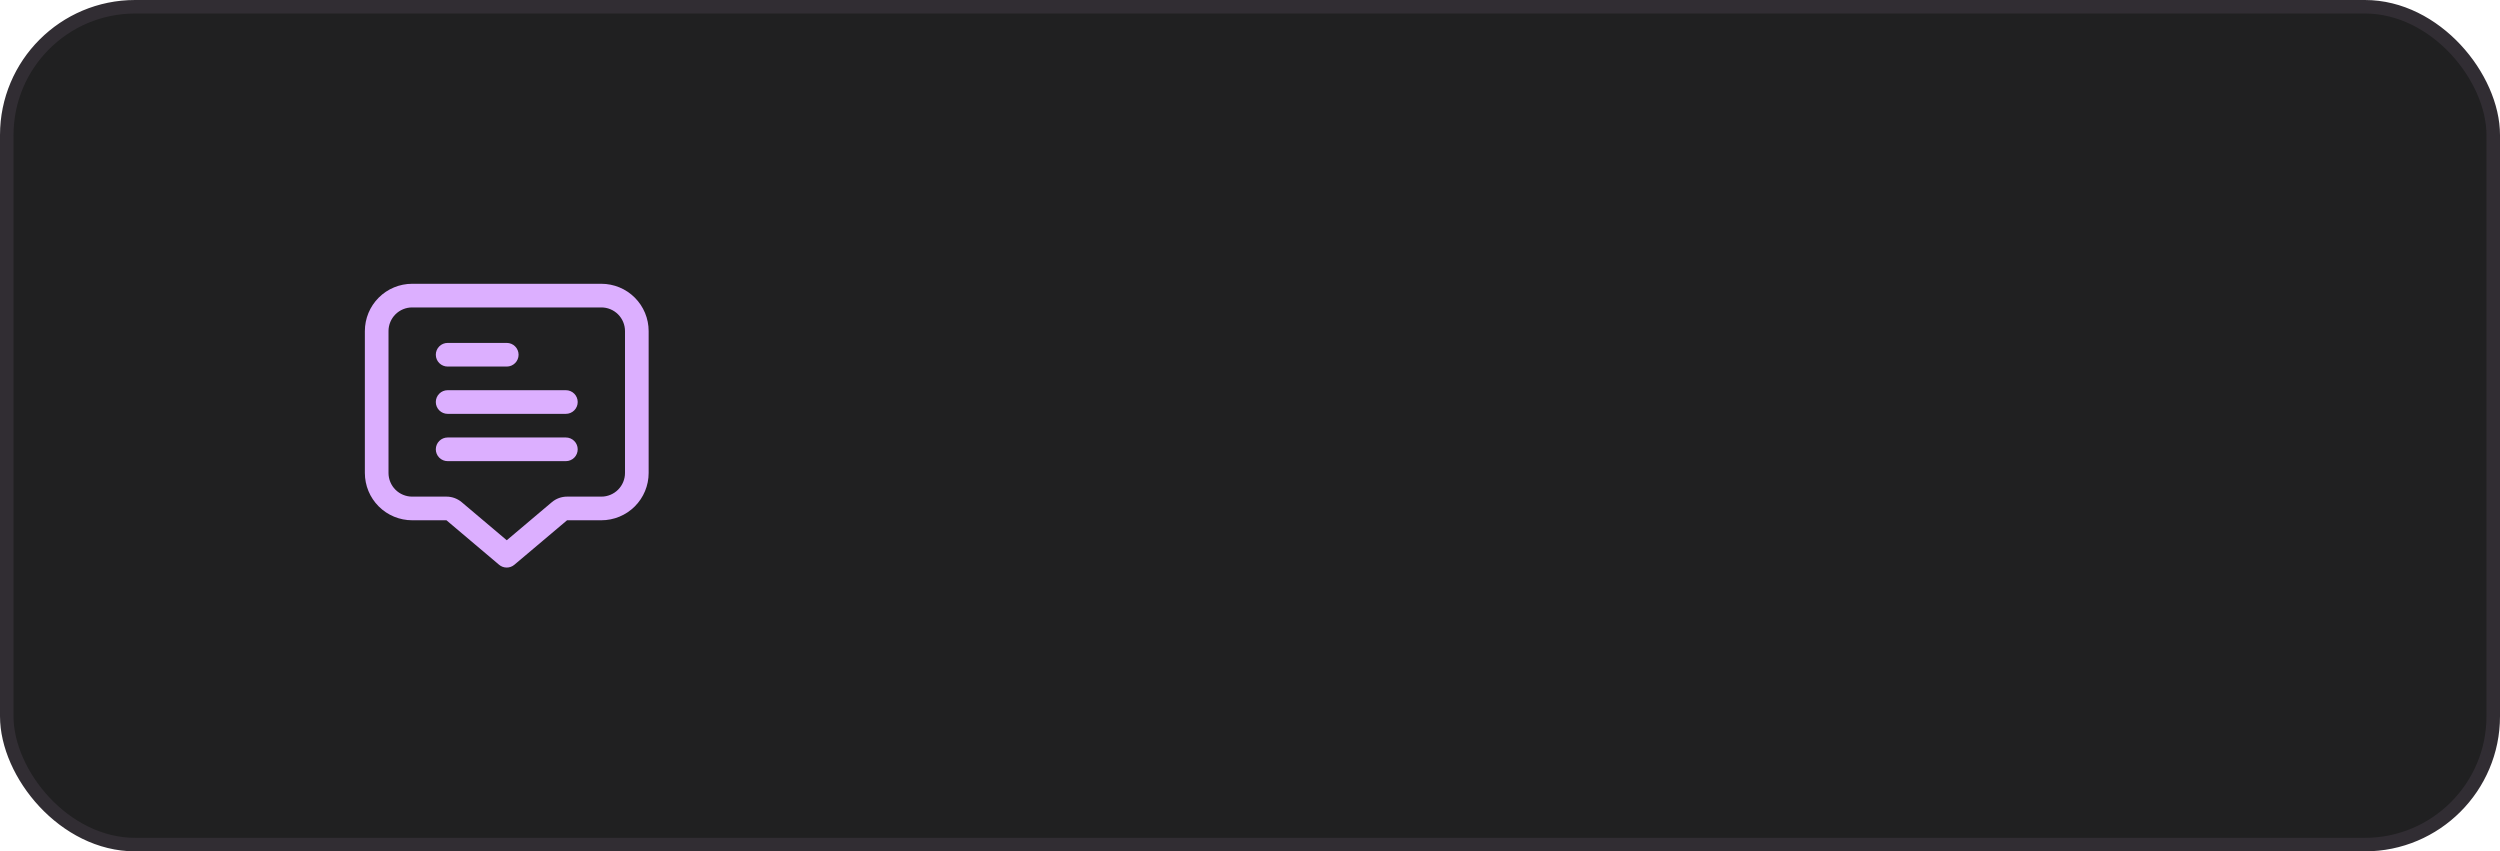 <?xml version="1.0" encoding="UTF-8"?> <svg xmlns="http://www.w3.org/2000/svg" width="370" height="126" viewBox="0 0 370 126" fill="none"> <rect x="1" y="1" width="368" height="124" rx="19" fill="#202021" stroke="#312D33" stroke-width="2"></rect> <path d="M89 42H61C59.144 42 57.363 42.737 56.05 44.05C54.737 45.363 54 47.144 54 49V70C54 71.856 54.737 73.637 56.05 74.95C57.363 76.263 59.144 77 61 77H66.075L73.864 83.585C74.18 83.853 74.581 83.999 74.995 83.999C75.409 83.999 75.809 83.853 76.125 83.585L83.925 77H89C90.856 77 92.637 76.263 93.95 74.95C95.263 73.637 96 71.856 96 70V49C96 47.144 95.263 45.363 93.95 44.05C92.637 42.737 90.856 42 89 42ZM92.5 70C92.5 70.928 92.131 71.819 91.475 72.475C90.819 73.131 89.928 73.5 89 73.5H83.925C83.098 73.5 82.297 73.793 81.666 74.328L75 79.957L68.338 74.328C67.705 73.793 66.903 73.499 66.075 73.5H61C60.072 73.5 59.181 73.131 58.525 72.475C57.869 71.819 57.5 70.928 57.5 70V49C57.5 48.072 57.869 47.181 58.525 46.525C59.181 45.869 60.072 45.5 61 45.5H89C89.928 45.5 90.819 45.869 91.475 46.525C92.131 47.181 92.5 48.072 92.5 49V70Z" fill="#DCAFFF"></path> <path d="M66.25 54.251H75C75.464 54.251 75.909 54.067 76.237 53.738C76.566 53.41 76.75 52.965 76.75 52.501C76.75 52.037 76.566 51.592 76.237 51.264C75.909 50.935 75.464 50.751 75 50.751H66.25C65.786 50.751 65.341 50.935 65.013 51.264C64.684 51.592 64.5 52.037 64.5 52.501C64.5 52.965 64.684 53.41 65.013 53.738C65.341 54.067 65.786 54.251 66.25 54.251Z" fill="#DCAFFF"></path> <path d="M83.75 57.75H66.25C65.786 57.75 65.341 57.934 65.013 58.263C64.684 58.591 64.5 59.036 64.5 59.5C64.5 59.964 64.684 60.409 65.013 60.737C65.341 61.066 65.786 61.25 66.25 61.25H83.75C84.214 61.25 84.659 61.066 84.987 60.737C85.316 60.409 85.5 59.964 85.5 59.5C85.5 59.036 85.316 58.591 84.987 58.263C84.659 57.934 84.214 57.75 83.75 57.75Z" fill="#DCAFFF"></path> <path d="M83.75 64.749H66.25C65.786 64.749 65.341 64.933 65.013 65.262C64.684 65.59 64.5 66.035 64.5 66.499C64.5 66.963 64.684 67.408 65.013 67.737C65.341 68.065 65.786 68.249 66.25 68.249H83.75C84.214 68.249 84.659 68.065 84.987 67.737C85.316 67.408 85.5 66.963 85.5 66.499C85.5 66.035 85.316 65.59 84.987 65.262C84.659 64.933 84.214 64.749 83.75 64.749Z" fill="#DCAFFF"></path> </svg> 